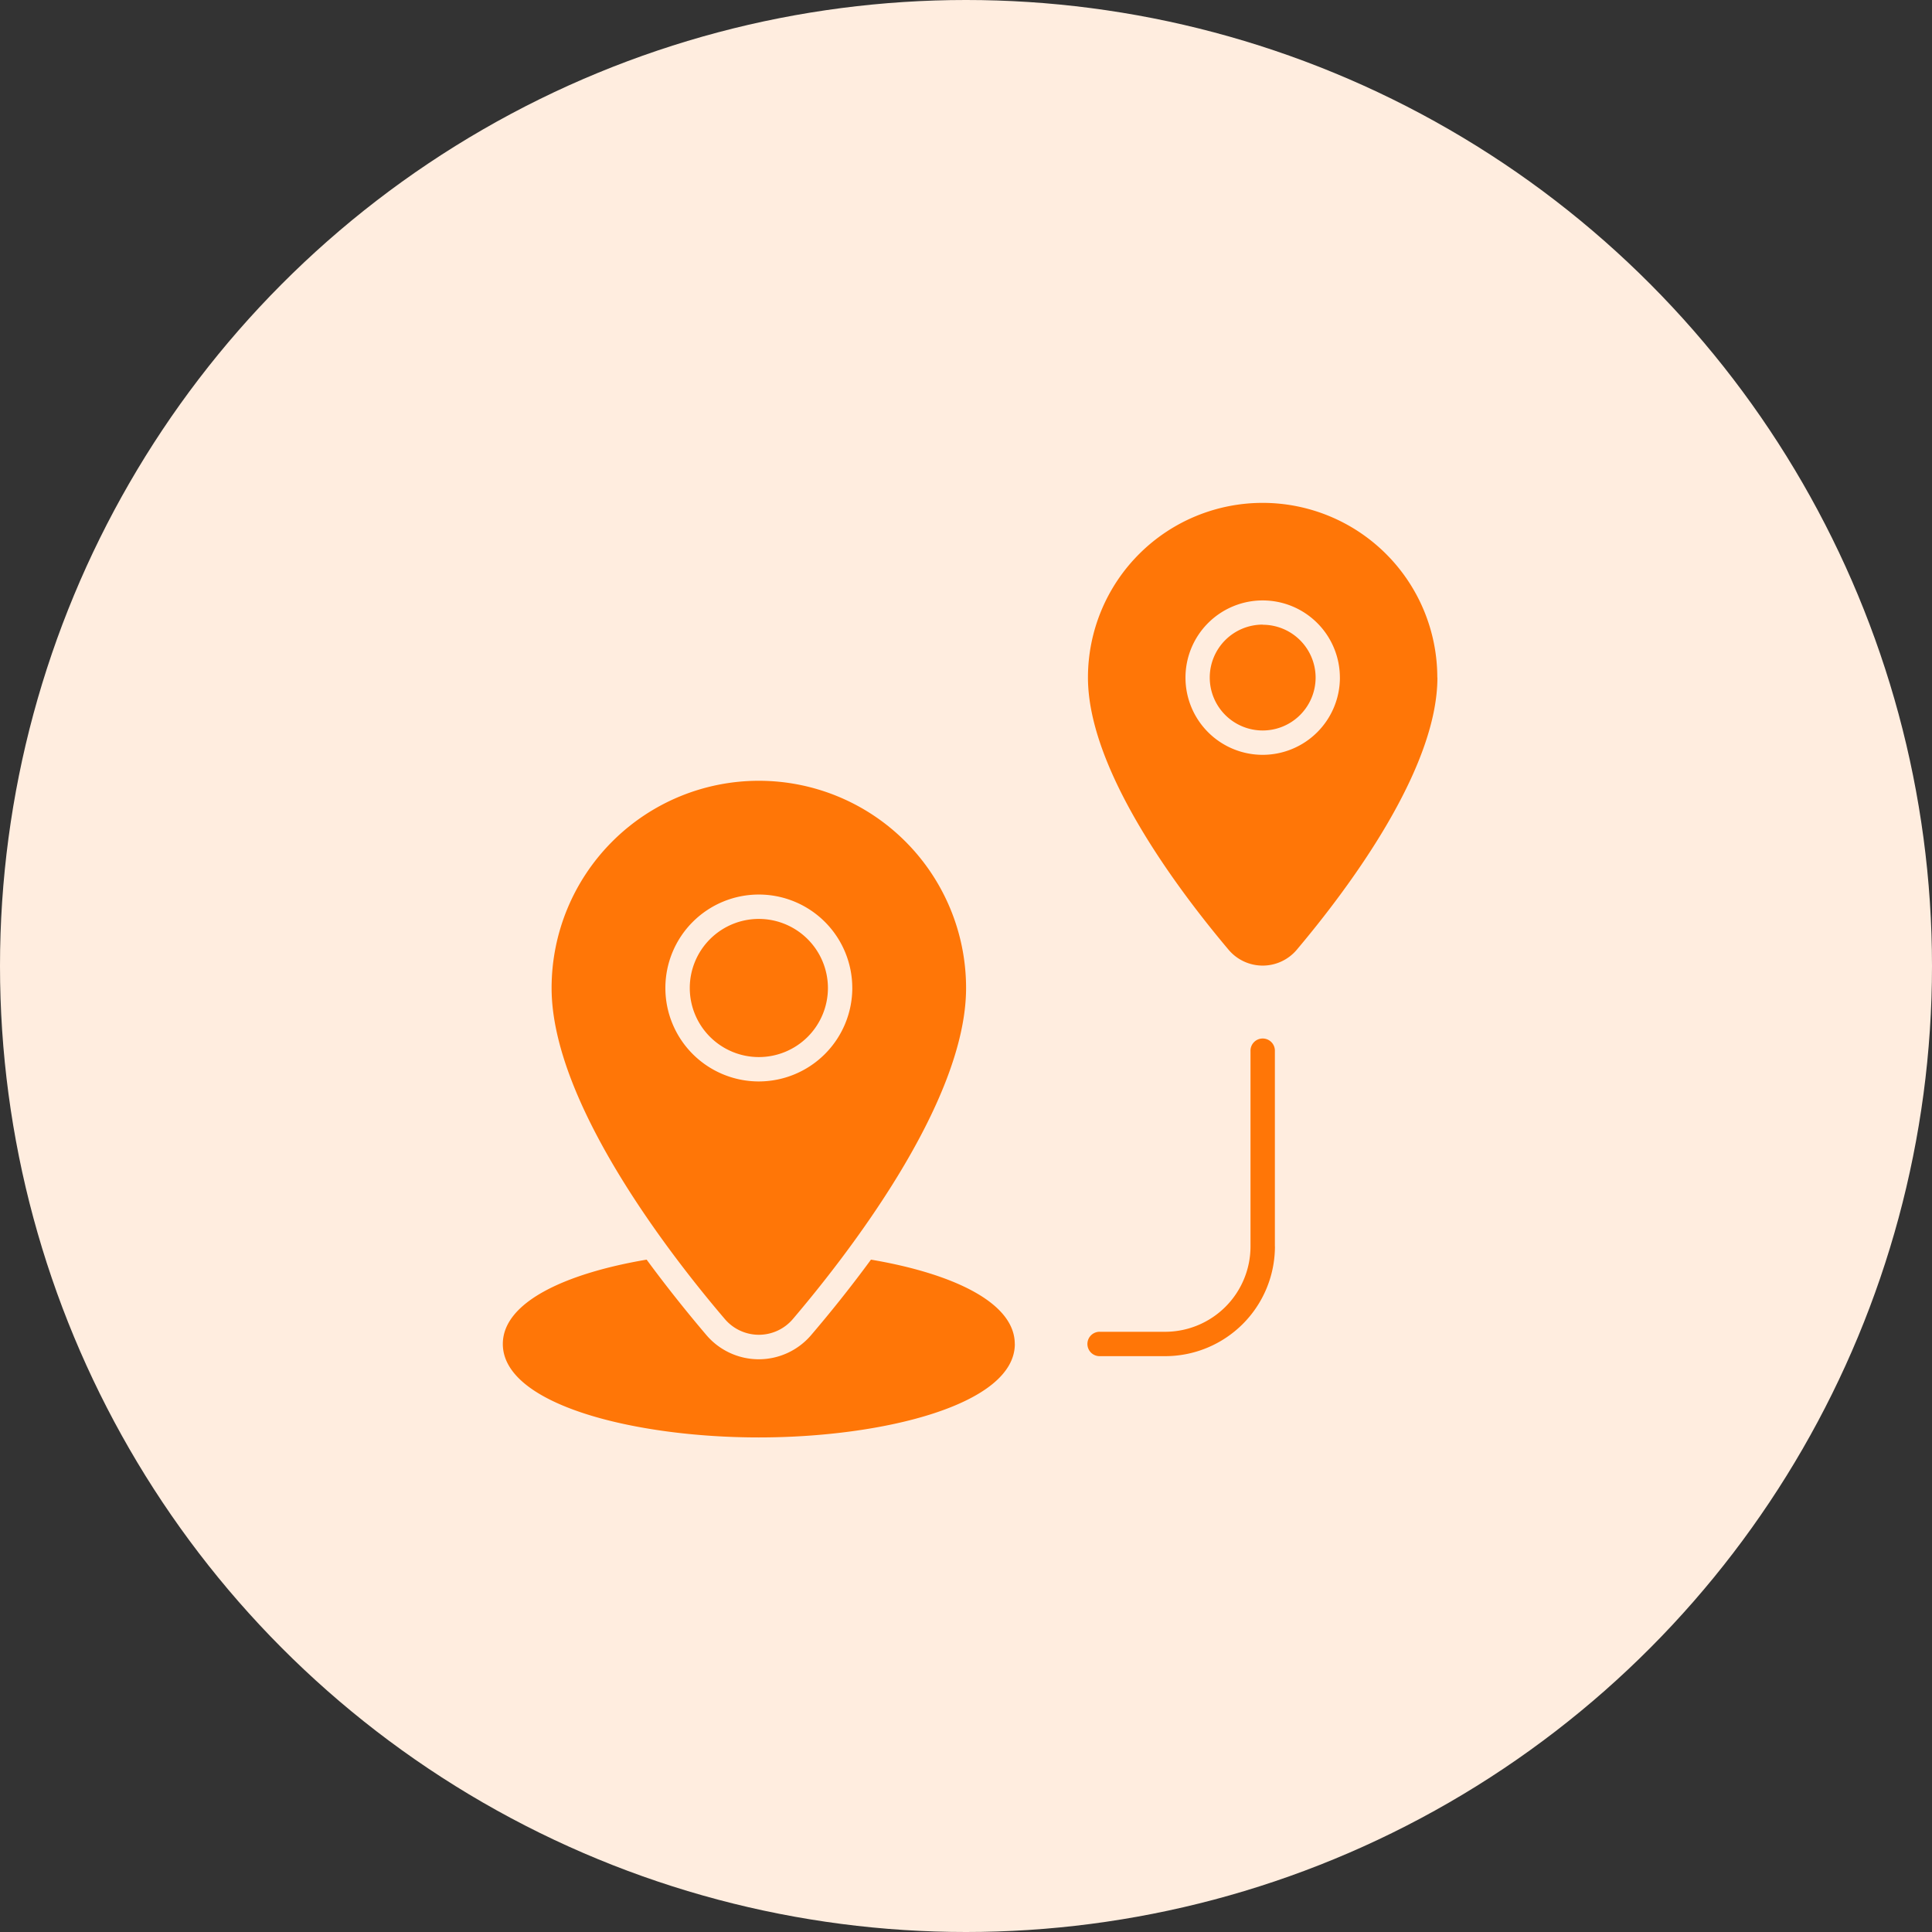 <svg xmlns="http://www.w3.org/2000/svg" width="73" height="73" viewBox="0 0 73 73">
  <rect x="0" y="0" width="73" height="73" fill="#333333" stroke="none"/>
  <g id="Group_13754" data-name="Group 13754" transform="translate(-387 -2858)">
    <circle id="Ellipse_1974" data-name="Ellipse 1974" cx="36.5" cy="36.5" r="36.5" transform="translate(387 2858)" fill="#ffeddf"/>
    <path id="Path_18196" data-name="Path 18196" d="M24.424,36.861c0,2.294-4.984,3.531-9.673,3.531s-9.673-1.237-9.673-3.531c0-1.591,2.4-2.673,5.434-3.187.8,1.089,1.588,2.062,2.255,2.847a2.6,2.6,0,0,0,3.964,0c.669-.783,1.459-1.758,2.257-2.847,3.034.514,5.434,1.6,5.434,3.187ZM14.752,20.8a2.61,2.61,0,1,0,2.61,2.61A2.613,2.613,0,0,0,14.752,20.8Zm7.83,2.61c0,4.368-4.58,10.2-6.548,12.512a1.686,1.686,0,0,1-2.564,0C11.5,33.617,6.921,27.779,6.921,23.411a7.83,7.83,0,1,1,15.661,0Zm-4.3,0a3.531,3.531,0,1,0-3.531,3.531A3.536,3.536,0,0,0,18.283,23.411Zm22.109-11.73c0,3.462-3.329,7.93-5.314,10.285a1.685,1.685,0,0,1-2.576,0c-1.985-2.355-5.314-6.821-5.314-10.285a6.6,6.6,0,1,1,13.2,0Zm-3.685,0A2.917,2.917,0,1,0,33.79,14.6,2.92,2.92,0,0,0,36.707,11.681Zm-2.917-2a2,2,0,1,0,2,2A2,2,0,0,0,33.79,9.685Zm.461,23.491v-7.37a.461.461,0,1,0-.921,0v7.37A3.228,3.228,0,0,1,30.105,36.4H27.649a.461.461,0,1,0,0,.921h2.457a4.15,4.15,0,0,0,4.146-4.146Z" transform="translate(400.921 2871.921)" fill="#ff7607"/>
  </g>
</svg>
